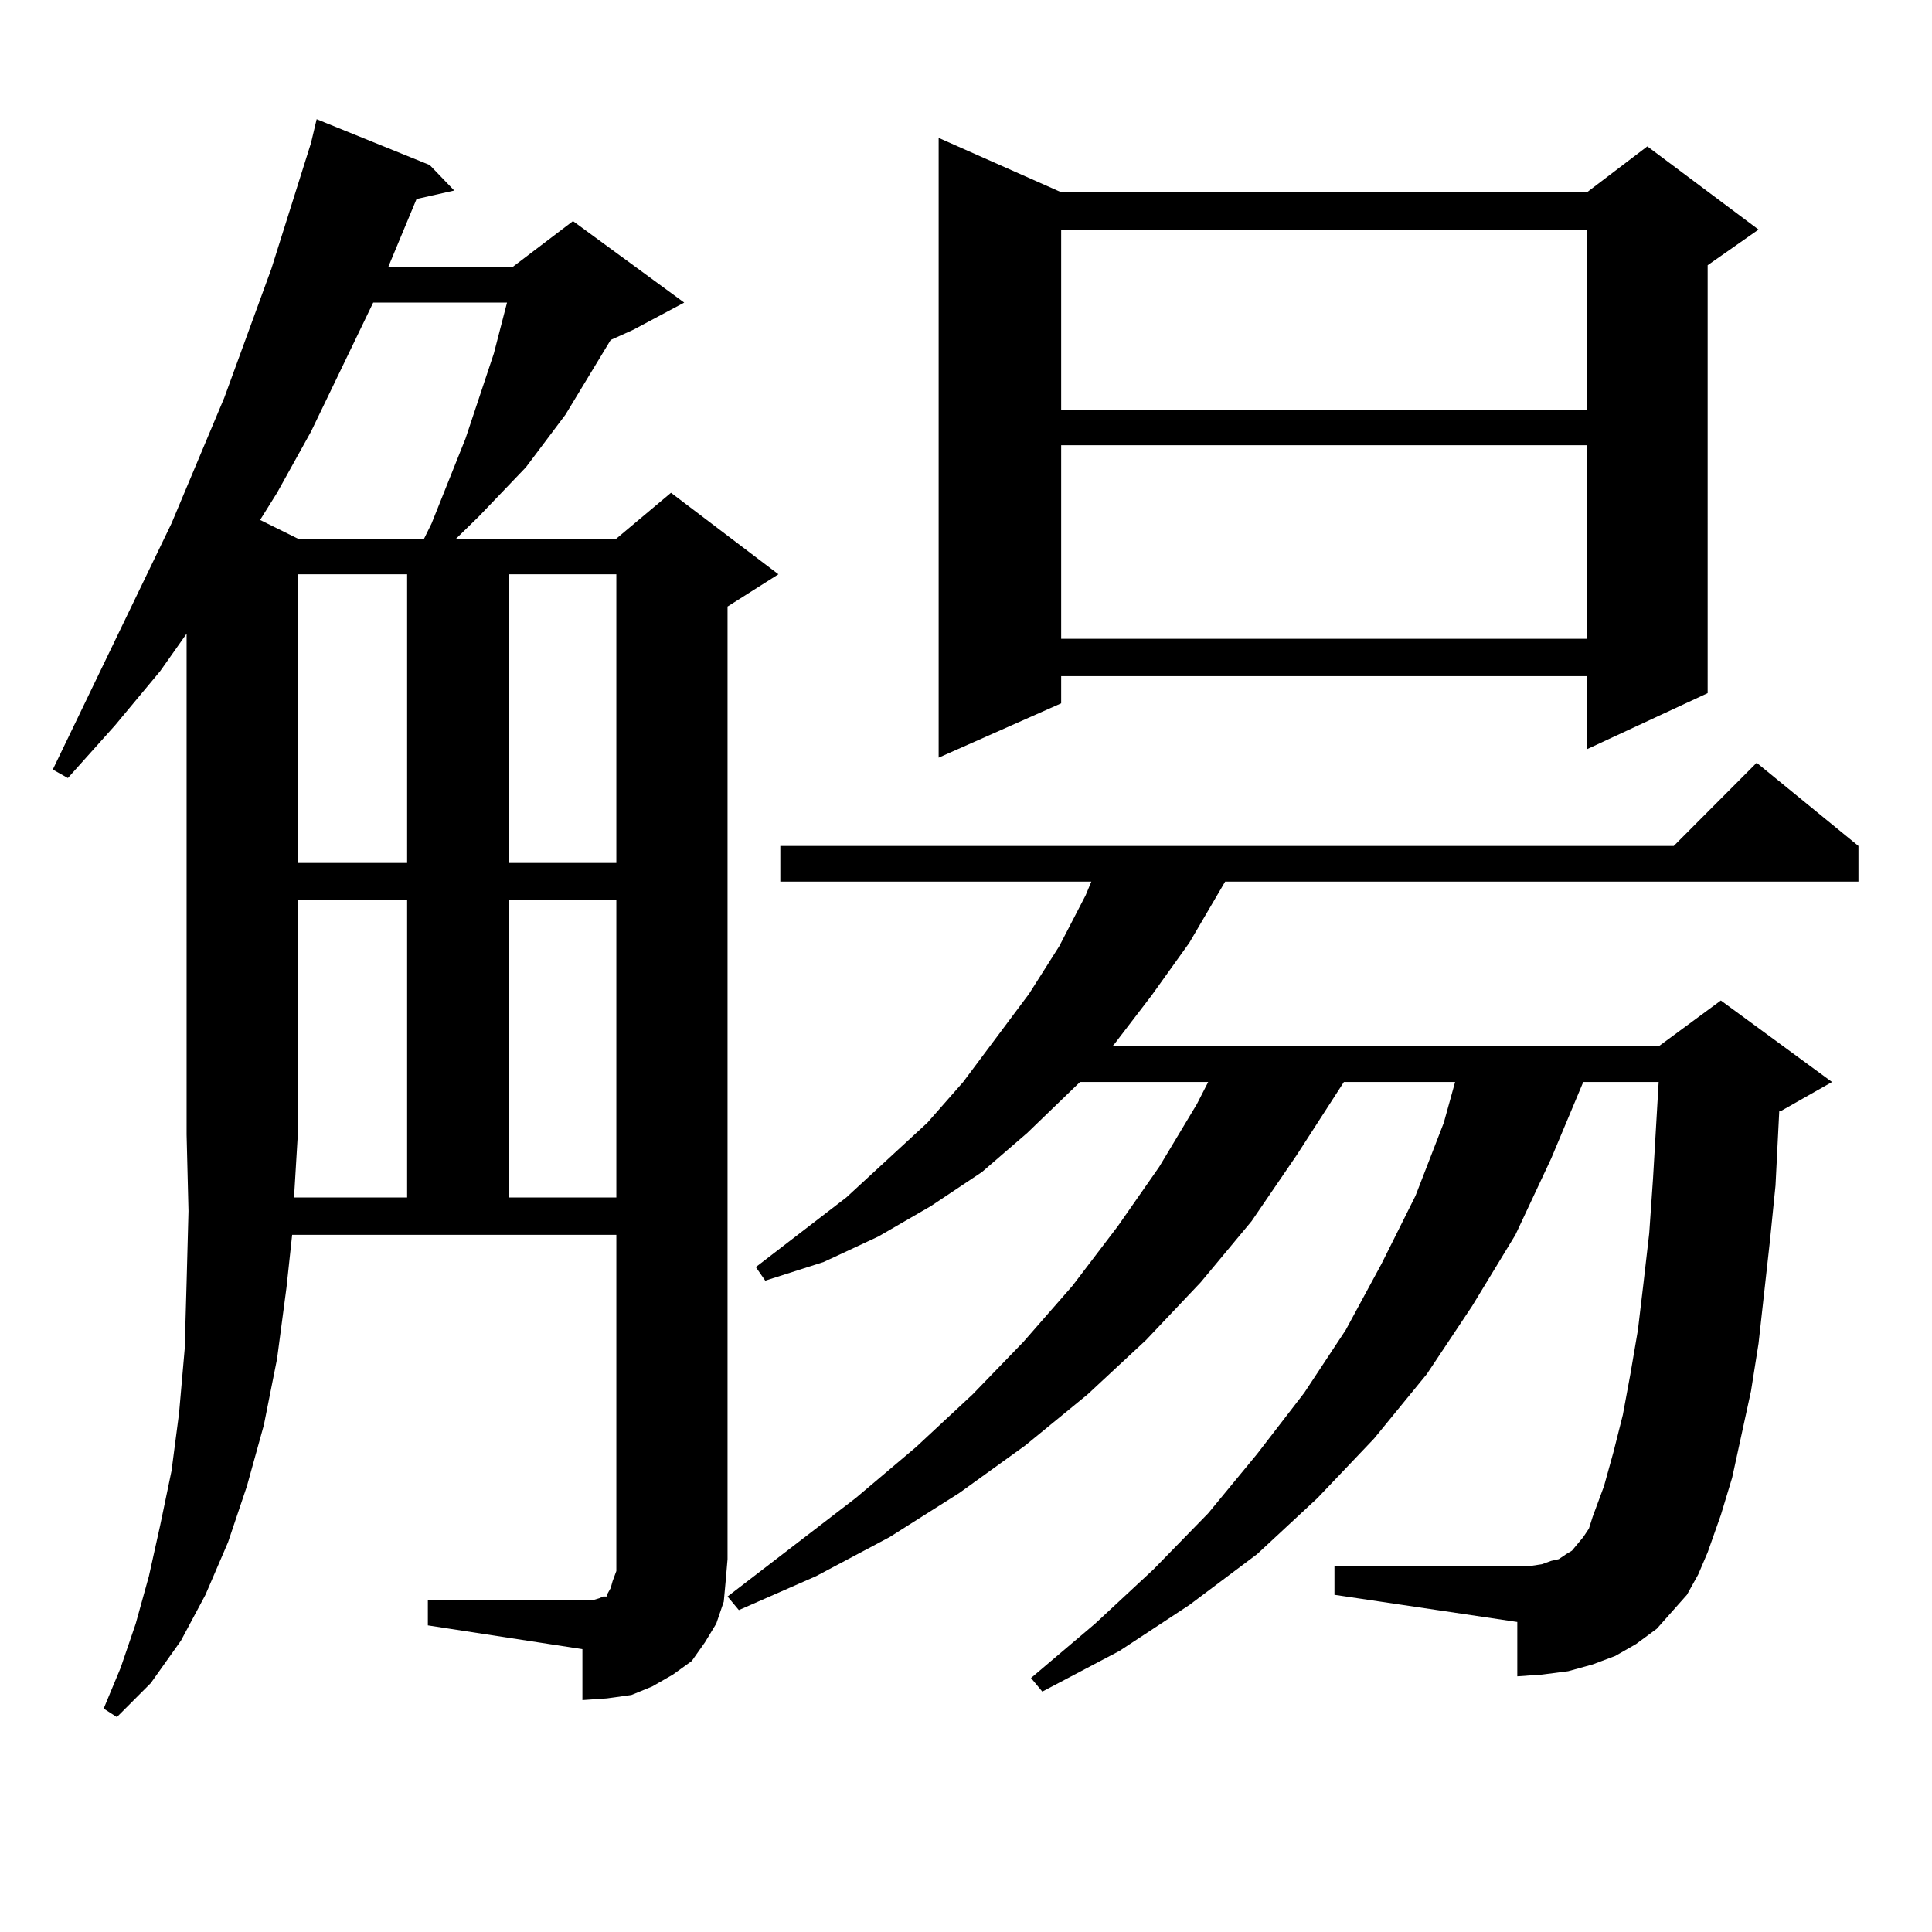 <?xml version="1.0" encoding="utf-8"?>
<!-- Generator: Adobe Illustrator 16.0.0, SVG Export Plug-In . SVG Version: 6.00 Build 0)  -->
<!DOCTYPE svg PUBLIC "-//W3C//DTD SVG 1.1//EN" "http://www.w3.org/Graphics/SVG/1.1/DTD/svg11.dtd">
<svg version="1.1" id="图层_1" xmlns="http://www.w3.org/2000/svg" xmlns:xlink="http://www.w3.org/1999/xlink" x="0px" y="0px"
	 width="1000px" height="1000px" viewBox="0 0 1000 1000" enable-background="new 0 0 1000 1000" xml:space="preserve">
<path d="M374.625,828.984l-3.902,11.426l-5.854,9.668l-6.829,9.668l-9.756,7.031l-10.731,6.152l-10.731,4.395l-12.683,1.758
	l-12.683,0.879v-26.367l-79.998-12.305v-13.184h85.852l2.927-0.879l1.951-0.879h1.951v-0.879l0.976-1.758l0.976-1.758l0.976-3.516
	l1.951-5.273V639.141H151.216l-2.927,27.246l-4.878,36.914l-6.829,34.277l-8.78,31.641l-9.756,29.004l-11.707,27.246l-12.683,23.73
	l-15.609,21.973L60.487,888.75l-6.829-4.395l8.78-21.094l7.805-22.852l6.829-24.609l5.854-26.367l5.854-28.125l3.902-29.883
	l2.927-33.398l0.976-34.277l0.976-36.914l-0.976-39.551V328.008l-13.658,19.336l-23.414,28.125l-24.39,27.246l-7.805-4.395
	l61.462-127.441l27.316-65.039l24.39-66.797l20.487-65.039l2.927-12.305l58.535,23.73l12.683,13.184l-19.512,4.395l-14.634,35.156
	h64.389l31.219-23.73l57.56,42.188l-26.341,14.063l-11.707,5.273l-5.854,9.668l-17.561,29.004l-20.487,27.246l-24.39,25.488
	l-11.707,11.426h82.925l28.292-23.73l55.608,42.188l-26.341,16.699v493.066l-0.976,11.426L374.625,828.984z M193.167,156.621
	l-32.194,66.797l-17.561,31.641l-8.78,14.063l19.512,9.668h65.364l3.902-7.91l17.561-43.945l14.634-43.945l6.829-26.367H193.167z
	 M210.727,619.805V465.996h-56.584v121.289l-1.951,32.52H210.727z M154.143,297.246V446.66h56.584V297.246H154.143z
	 M263.409,297.246V446.66h55.608V297.246H263.409z M263.409,465.996v153.809h55.608V465.996H263.409z M873.15,825.469l-7.805,8.789
	l-7.805,8.789l-10.731,7.91l-10.731,6.152l-11.707,4.395l-12.683,3.516l-13.658,1.758l-12.683,0.879v-28.125l-94.632-14.063v-14.941
	h94.632h6.829l5.854-0.879l4.878-1.758l3.902-0.879l3.902-2.637l2.927-1.758l5.854-7.031l2.927-4.395l1.951-6.152l5.854-15.82
	l4.878-17.578l4.878-19.336l3.902-21.094l3.902-22.852l2.927-24.609l2.927-25.488l1.951-28.125l2.927-50.098h-39.023l-16.585,39.551
	l-18.536,39.551l-22.438,36.914l-23.414,35.156l-27.316,33.398l-29.268,30.762l-31.219,29.004l-35.121,26.367l-36.097,23.73
	L539.5,875.566l-5.854-7.031l33.17-28.125l30.243-28.125l28.292-29.004l25.365-30.762l24.39-31.641l21.463-32.52l18.536-34.277
	l17.561-35.156l14.634-37.793l5.854-21.094h-57.56l-24.39,37.793l-23.414,34.277l-26.341,31.641l-28.292,29.883l-30.243,28.125
	l-32.194,26.367l-34.146,24.609l-36.097,22.852l-38.048,20.215l-39.999,17.578l-5.854-7.031l66.34-50.977l31.219-26.367
	l29.268-27.246l26.341-27.246l25.365-29.004l23.414-30.762l21.463-30.762l19.512-32.52l5.854-11.426h-66.34l-27.316,26.367
	l-23.414,20.215l-26.341,17.578l-27.316,15.82l-28.292,13.184l-30.243,9.668l-4.878-7.031l46.828-36.035l41.95-38.672l18.536-21.094
	l34.146-45.703l15.609-24.609l13.658-26.367l2.927-7.031H403.893v-18.457h462.428l42.926-43.066l52.682,43.066v18.457H634.131
	l-18.536,31.641l-19.512,27.246l-19.512,25.488l-0.976,0.879h282.92l32.194-23.73l57.56,42.188l-26.341,14.941h-0.976l-1.951,38.672
	l-2.927,29.004l-5.854,52.734L906.32,720l-9.756,44.824l-5.854,19.336l-6.829,19.336l-4.878,11.426L873.15,825.469z M549.255,99.492
	h272.188l31.219-23.73l57.56,43.066l-26.341,18.457V358.77l-62.438,29.004V349.98H549.255v14.063l-63.413,28.125V71.367
	L549.255,99.492z M549.255,118.828v93.164h272.188v-93.164H549.255z M549.255,230.449v100.195h272.188V230.449H549.255z"/>
</svg>
